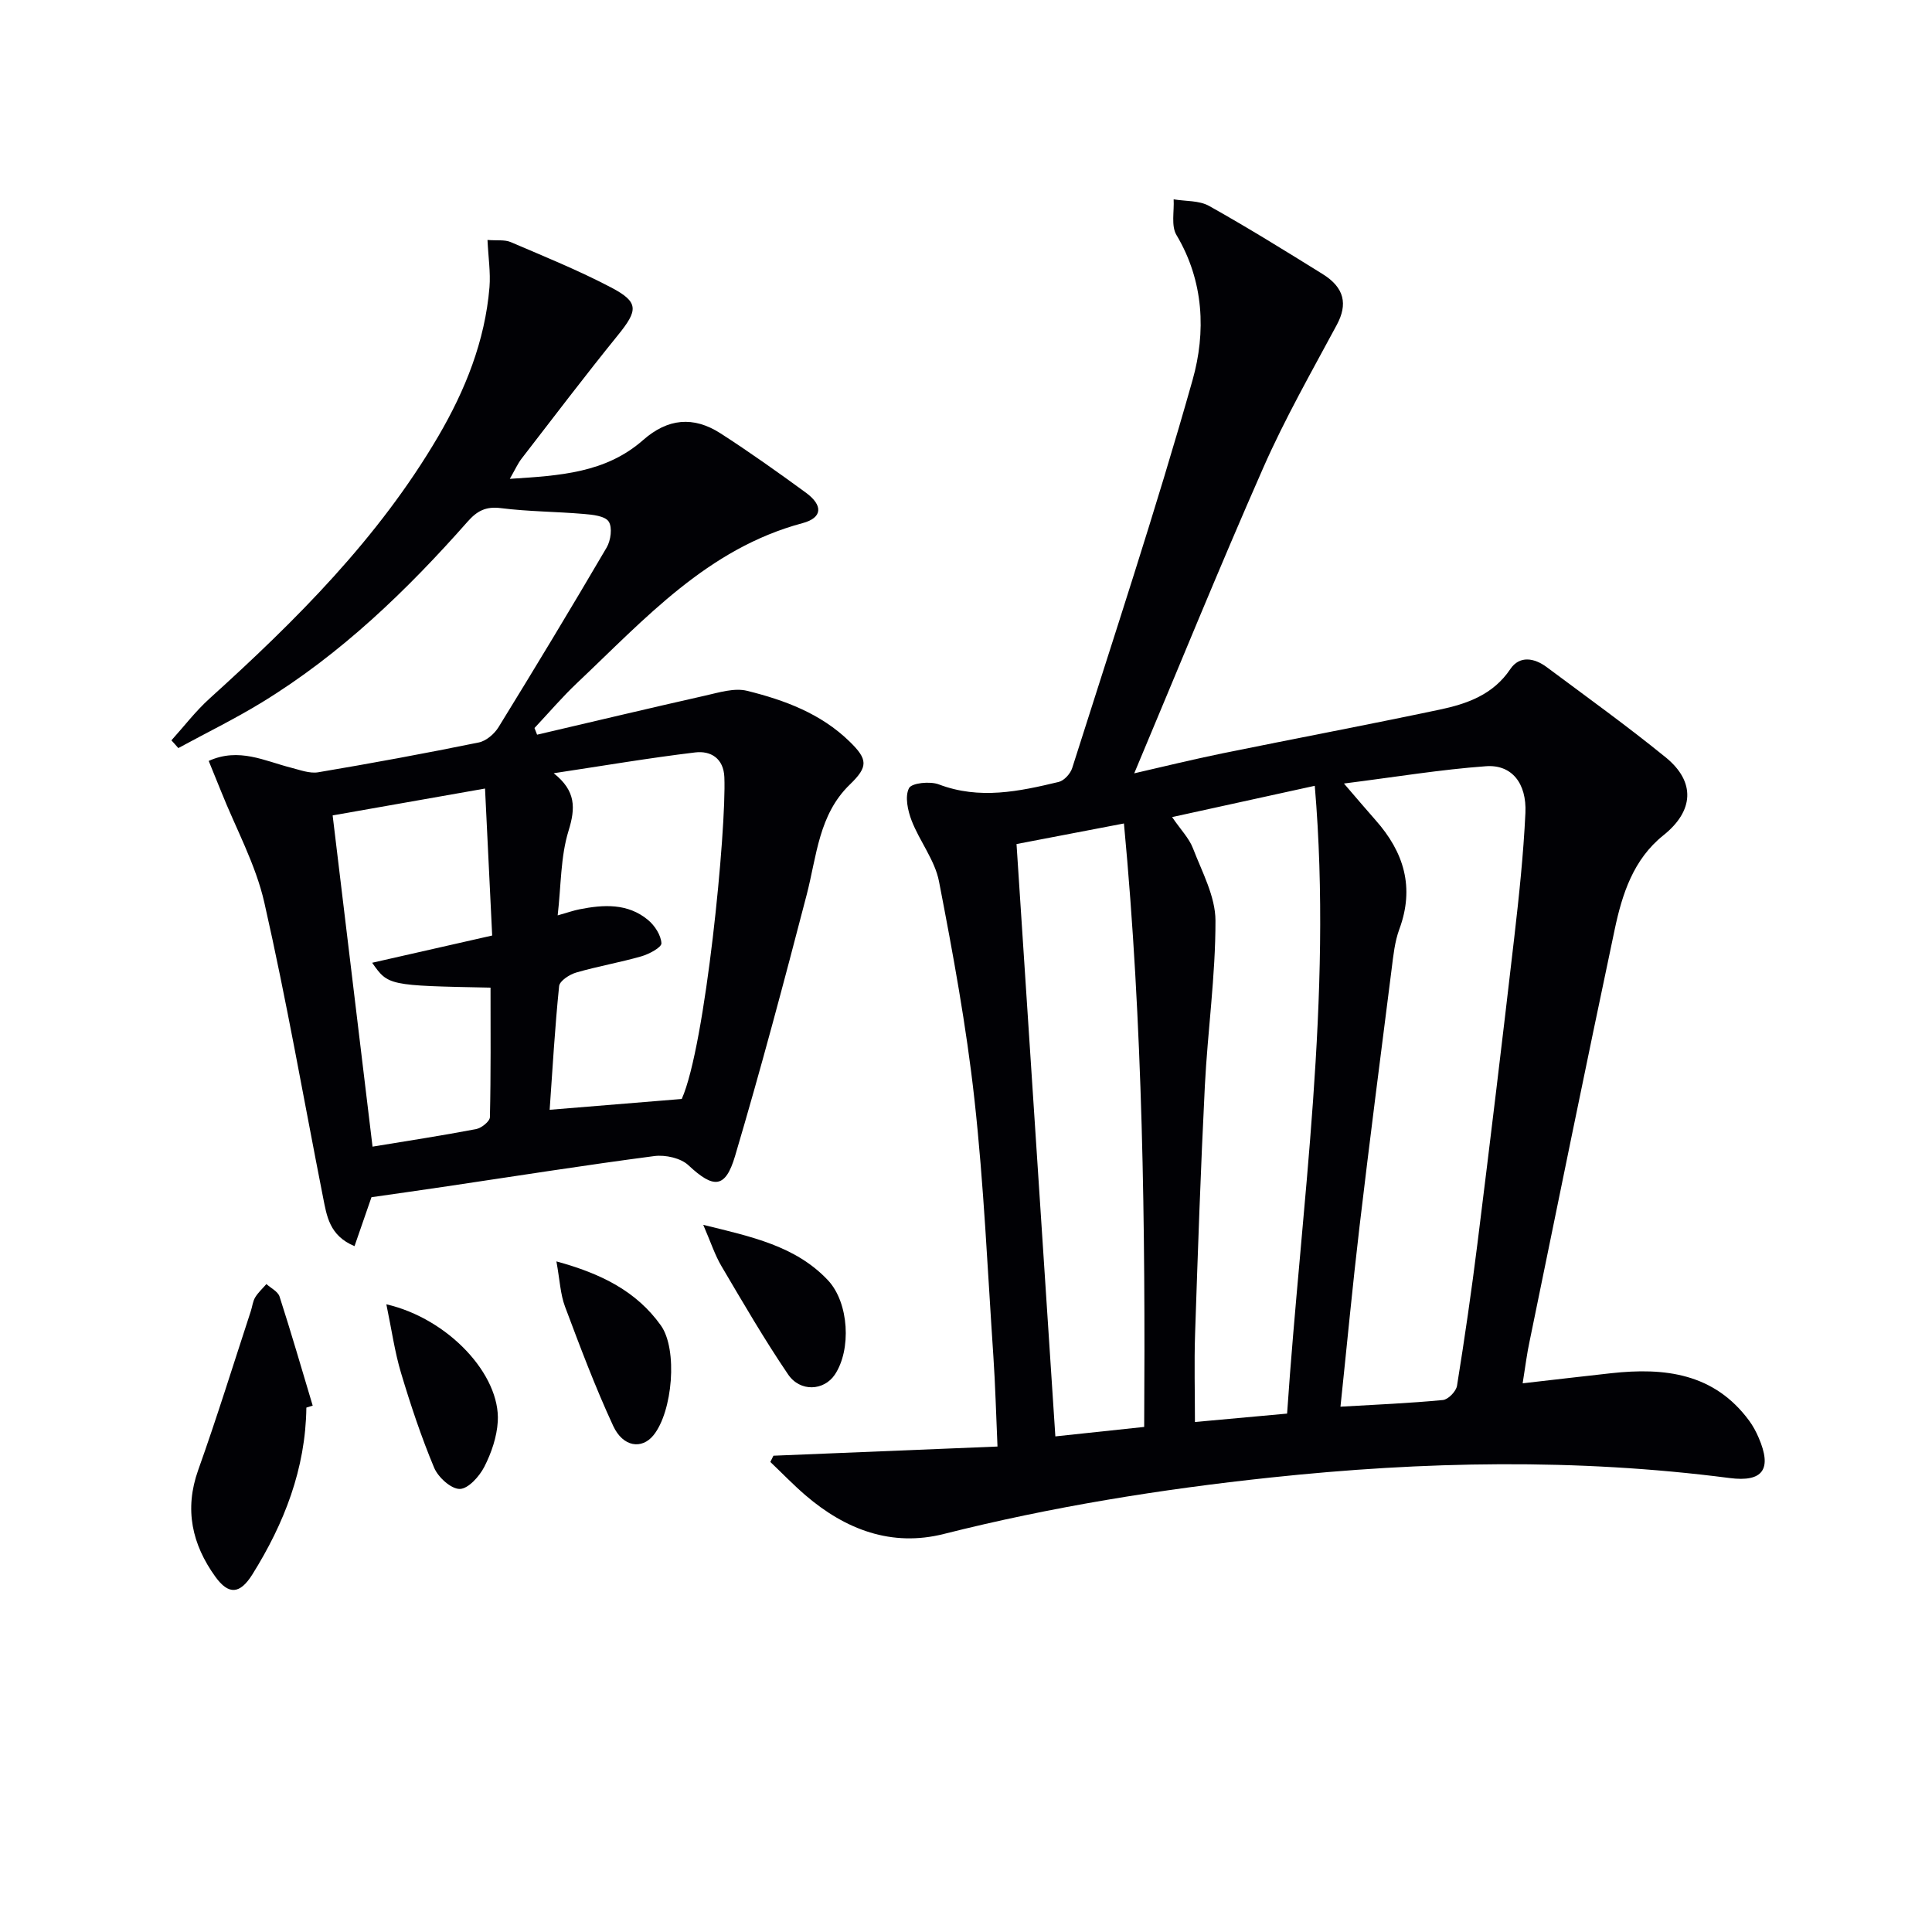 <svg enable-background="new 0 0 400 400" viewBox="0 0 400 400" xmlns="http://www.w3.org/2000/svg"><g fill="#010105"><path d="m315.25 286.4c6.54-.75 12.42-1.44 18.32-2.09 11.08-1.22 21.34-.01 28.59 9.85.78 1.06 1.42 2.26 1.94 3.47 2.84 6.54.91 9.28-6.01 8.38-31.68-4.1-63.34-3.48-95.04-.1-22.82 2.43-45.37 6.06-67.64 11.68-10.81 2.73-20.34-.89-28.62-7.99-2.54-2.18-4.87-4.61-7.3-6.92.21-.43.43-.86.64-1.29 15.29-.63 30.57-1.25 46.39-1.9-.3-6.8-.45-12.73-.85-18.64-1.2-17.74-1.97-35.53-3.92-53.19-1.67-15.15-4.44-30.2-7.34-45.17-.85-4.4-4.01-8.3-5.67-12.6-.8-2.08-1.43-4.99-.54-6.71.56-1.09 4.36-1.47 6.17-.78 8.42 3.2 16.62 1.46 24.83-.51 1.12-.27 2.42-1.71 2.79-2.88 8.47-26.73 17.31-53.36 24.92-80.34 2.78-9.85 2.38-20.43-3.34-30.02-1.13-1.9-.44-4.89-.58-7.38 2.46.42 5.27.21 7.33 1.36 7.97 4.46 15.74 9.28 23.5 14.1 4.58 2.84 5.22 6.28 2.96 10.51-5.25 9.77-10.76 19.44-15.22 29.57-9.17 20.81-17.73 41.89-26.73 63.3 5.95-1.36 12.09-2.88 18.28-4.14 14.95-3.05 29.94-5.88 44.87-9.03 5.7-1.2 11.12-3.06 14.72-8.42 1.92-2.85 4.98-2.3 7.53-.4 8.26 6.16 16.64 12.18 24.63 18.68 6.26 5.09 5.81 11.12-.46 16.13-6.25 4.99-8.55 12.19-10.1 19.53-6.01 28.4-11.79 56.84-17.62 85.27-.53 2.42-.83 4.89-1.43 8.67zm-37-124.18c2.89 3.35 4.7 5.5 6.57 7.61 5.85 6.6 8.09 13.9 4.9 22.54-.96 2.6-1.25 5.49-1.6 8.28-2.26 17.77-4.55 35.54-6.65 53.33-1.45 12.3-2.61 24.64-3.94 37.26 7.4-.43 14.32-.72 21.21-1.38 1.1-.11 2.74-1.8 2.92-2.96 1.58-9.82 3.01-19.66 4.24-29.53 2.63-21.08 5.17-42.16 7.61-63.26.99-8.57 1.9-17.17 2.31-25.78.29-6.21-2.87-10.09-8.18-9.69-9.36.68-18.65 2.22-29.39 3.58zm-6.04.47c-10.61 2.33-19.86 4.35-29.54 6.48 1.79 2.62 3.51 4.36 4.32 6.46 1.88 4.9 4.65 9.96 4.66 14.97.02 11.42-1.62 22.83-2.2 34.26-.86 17.09-1.45 34.2-2.02 51.31-.2 6.05-.03 12.12-.03 18.24 6.45-.59 12.51-1.14 19.08-1.74 2.93-43.23 9.47-85.99 5.73-129.98zm-35.32 132.74c.26-41.71-.27-83.29-4.19-124.94-8.19 1.57-15.75 3.02-22.24 4.26 2.7 41.19 5.37 81.93 8.04 122.64 6.08-.65 11.84-1.26 18.39-1.96z"/><path d="m35.49 153.28c2.61-2.89 4.99-6.02 7.86-8.62 17.96-16.24 35.03-33.24 47.39-54.33 5.59-9.55 9.67-19.71 10.6-30.85.25-3.04-.24-6.15-.41-9.8 1.98.16 3.56-.09 4.8.44 7 3 14.08 5.87 20.8 9.4 5.79 3.04 5.59 4.71 1.39 9.89-6.79 8.38-13.32 16.99-19.92 25.53-.79 1.02-1.32 2.23-2.45 4.2 10.41-.67 19.84-1.21 27.61-8.04 5.07-4.46 10.38-5.01 16.03-1.37 6.01 3.87 11.85 8.03 17.63 12.25 3.63 2.65 3.49 5.22-.66 6.33-19.7 5.27-32.67 19.86-46.66 33.07-3.11 2.94-5.9 6.22-8.84 9.35.18.46.36.92.54 1.38 11.61-2.71 23.21-5.48 34.84-8.1 2.84-.64 6.01-1.64 8.65-.98 7.75 1.92 15.24 4.69 21.19 10.48 3.81 3.71 3.9 5.22.08 8.91-6.45 6.23-6.86 14.78-8.93 22.77-4.71 18.11-9.52 36.2-14.84 54.14-2.02 6.83-4.48 6.76-9.66 1.92-1.59-1.49-4.77-2.19-7.04-1.9-14.31 1.87-28.57 4.13-42.85 6.25-5.24.78-10.49 1.52-15.73 2.27-1.15 3.32-2.3 6.64-3.51 10.13-5.22-2.17-5.75-6.27-6.52-10.13-4.01-20.34-7.56-40.78-12.15-60.99-1.8-7.94-5.9-15.36-8.95-23.02-.79-1.98-1.61-3.95-2.57-6.32 6.27-2.83 11.59.02 17.04 1.4 1.85.47 3.86 1.25 5.64.95 11.11-1.87 22.19-3.92 33.23-6.17 1.54-.31 3.25-1.78 4.11-3.19 7.58-12.31 15.06-24.69 22.37-37.17.86-1.47 1.22-4.17.42-5.38-.77-1.16-3.32-1.42-5.13-1.57-5.73-.49-11.51-.49-17.21-1.21-3.08-.39-4.91.58-6.84 2.77-12.61 14.28-26.25 27.43-42.6 37.44-5.61 3.43-11.54 6.33-17.32 9.47-.47-.55-.95-1.07-1.43-1.6zm105.66 74.25c4.92-11.03 9.27-55.82 8.82-66.63-.16-3.9-2.83-5.5-6.02-5.12-9.52 1.14-18.98 2.75-29.31 4.31 4.62 3.66 4.53 7.2 3.07 11.92-1.66 5.36-1.53 11.27-2.25 17.51 2.26-.64 3.35-1.03 4.48-1.25 5.02-1 10.03-1.3 14.24 2.21 1.38 1.15 2.67 3.14 2.76 4.81.04.86-2.55 2.25-4.16 2.71-4.45 1.28-9.05 2.06-13.5 3.36-1.38.4-3.41 1.73-3.52 2.8-.87 8.51-1.36 17.06-1.96 25.61 9.52-.78 18.03-1.48 27.35-2.24zm-64.02 9.87c7.1-1.17 14.29-2.27 21.43-3.63 1.12-.21 2.85-1.6 2.87-2.47.21-8.94.13-17.89.13-26.82-21.18-.42-21.18-.42-24.51-5.15 8.2-1.86 16.22-3.68 24.85-5.64-.5-10.26-.99-20.35-1.48-30.43-11.69 2.06-22.06 3.89-31.55 5.56 2.79 23.26 5.51 45.77 8.26 68.58z"/><path d="m63.43 291.43c-.16 12.66-4.58 23.98-11.18 34.54-2.57 4.1-4.91 4.3-7.68.45-4.79-6.65-6.45-13.9-3.54-22.05 3.88-10.88 7.3-21.93 10.9-32.92.31-.94.4-2 .89-2.82.62-1.03 1.54-1.86 2.34-2.78.93.85 2.38 1.54 2.72 2.59 2.41 7.48 4.6 15.04 6.86 22.58-.43.13-.87.27-1.31.41z"/><path d="m145.6 253.59c10.05 2.47 19.1 4.37 25.79 11.44 4.42 4.68 4.9 14.44 1.44 19.59-2.24 3.32-7.15 3.64-9.67-.07-4.91-7.23-9.31-14.82-13.76-22.36-1.39-2.34-2.24-5-3.8-8.6z"/><path d="m115.2 261.16c9.33 2.54 16.59 6.21 21.62 13.25 3.54 4.96 2.45 17.86-1.54 22.76-2.39 2.94-6.28 2.45-8.32-1.94-3.73-8.05-6.86-16.4-9.98-24.71-.96-2.56-1.07-5.43-1.78-9.36z"/><path d="m79.99 270.04c12.86 2.98 23.64 14.6 23.07 24.27-.19 3.19-1.32 6.51-2.79 9.38-1.02 1.99-3.33 4.56-5.08 4.58-1.81.01-4.47-2.41-5.3-4.38-2.67-6.38-4.87-12.99-6.86-19.63-1.31-4.37-1.94-8.94-3.04-14.22z"/></g></svg>